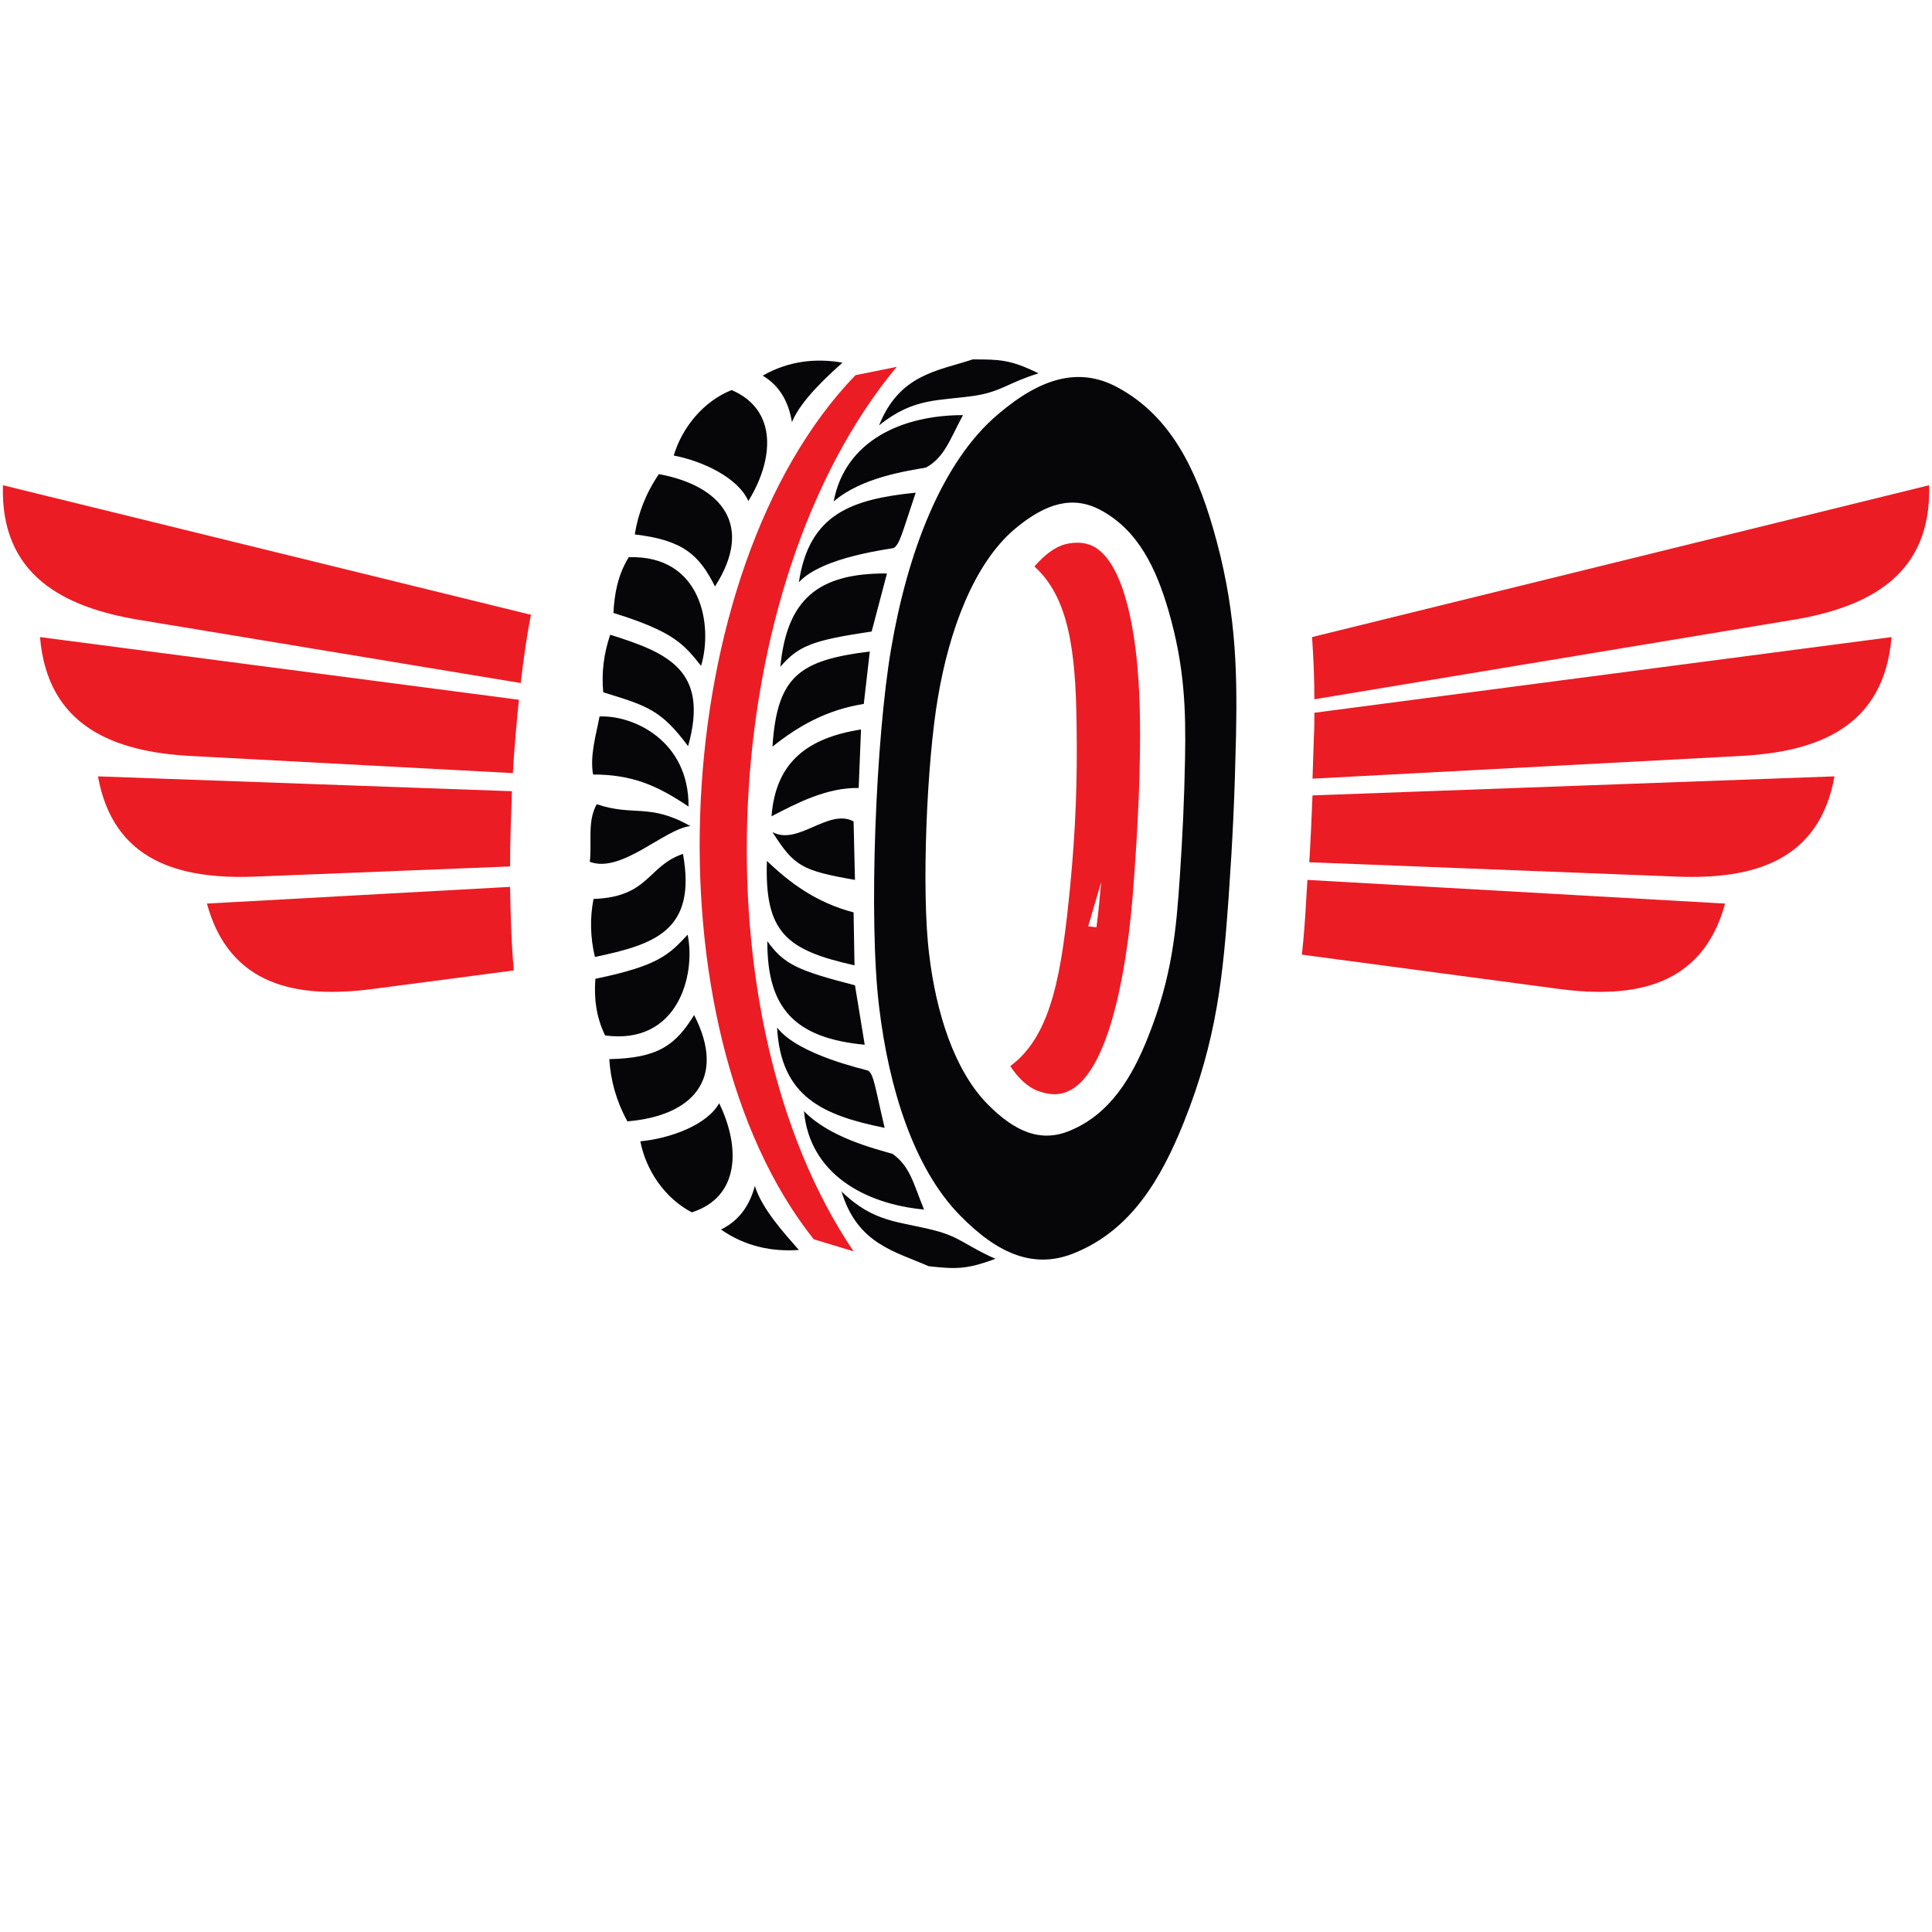 <svg xmlns="http://www.w3.org/2000/svg" xmlns:xlink="http://www.w3.org/1999/xlink" width="500" viewBox="0 0 375 375" height="500" preserveAspectRatio="xMidYMid meet"><defs><clipPath id="4140dc3df8"><path d="M 114 69.492 L 240 69.492 L 240 246.492 L 114 246.492 Z M 114 69.492 " clip-rule="nonzero"></path></clipPath></defs><g clip-path="url(#4140dc3df8)"><path fill="#060508" d="M 117.09 134.379 C 116.73 130.594 117.18 126.898 118.441 123.203 C 129.688 126.719 137.695 130.145 133.559 144.832 C 128.34 137.805 125.641 136.992 117.09 134.379 Z M 151.465 129.422 C 155.062 125.277 157.762 124.285 169.188 122.574 L 172.16 111.309 C 158.66 111.219 152.723 116.445 151.465 129.422 Z M 155.062 113.02 C 159.652 107.973 173.238 106.531 173.508 106.352 C 174.68 105.539 175.129 103.379 177.738 95.625 C 165.41 96.887 157.043 99.684 155.062 113.02 Z M 149.934 144.922 C 154.793 141.047 160.281 137.805 167.66 136.633 L 168.828 126.449 C 155.242 128.16 150.832 131.133 149.934 144.922 Z M 161.812 97.34 C 167.211 92.652 176.117 91.391 179.715 90.762 C 183.316 88.777 184.305 85.441 186.914 80.574 C 175.219 80.574 164.059 85.441 161.812 97.34 Z M 115.113 150.332 C 122.762 150.332 127.617 152.492 133.648 156.551 C 133.738 143.75 122.941 138.797 116.371 139.066 C 115.652 142.852 114.48 146.637 115.113 150.332 Z M 149.754 158.441 C 154.793 155.828 160.461 152.855 166.668 152.945 L 167.121 141.59 C 156.863 143.211 150.562 147.809 149.754 158.441 Z M 201.582 72.465 C 196.094 69.762 193.934 69.762 188.805 69.762 C 181.965 72.016 174.59 72.645 170.629 82.559 C 177.469 77.062 182.234 77.871 189.344 76.789 C 194.383 75.98 195.734 74.266 201.582 72.465 Z M 163.52 70.391 C 158.391 69.492 153.082 70.031 148.043 72.914 C 151.375 74.898 153.082 78.051 153.711 81.93 C 155.512 77.602 160.641 73.004 163.52 70.391 Z M 123.211 103.738 C 132.566 104.82 135.719 107.703 138.777 113.832 C 146.426 101.934 140.035 94.273 127.891 92.023 C 125.371 95.715 123.84 99.684 123.211 103.738 Z M 136.078 129.242 C 138.418 121.492 136.258 107.703 122.039 108.152 C 119.879 111.668 119.25 115.363 119.07 118.969 C 130.949 122.664 132.746 125.098 136.078 129.242 Z M 130.77 88.418 C 136.438 89.5 143.273 92.742 145.254 97.25 C 150.203 89.227 151.012 79.586 142.016 75.711 C 136.527 77.871 132.387 83.008 130.77 88.418 Z M 229.023 169.887 C 229.566 161.598 229.836 155.828 230.016 147.266 C 230.195 137.715 229.926 129.242 226.777 118.426 C 224.438 110.496 221.016 102.926 213.551 98.961 C 208.238 96.168 203.02 97.609 196.992 102.656 C 188.984 109.414 184.215 122.484 182.055 135.371 C 179.898 147.809 178.816 172.953 180.348 185.207 C 181.695 196.562 185.207 207.648 191.594 214.227 C 197.082 219.816 202.121 221.797 207.699 219.453 C 215.527 216.211 219.758 209 222.816 201.34 C 227.496 189.625 228.305 180.703 229.023 169.887 Z M 229.746 217.922 C 225.426 228.648 219.668 238.648 208.691 243.156 C 200.953 246.402 193.844 243.605 186.285 235.855 C 177.379 226.754 172.52 211.254 170.629 195.391 C 168.559 178.359 170 143.211 172.969 125.906 C 176.027 107.883 182.598 89.68 193.844 80.305 C 202.121 73.277 209.5 71.203 216.879 75.168 C 227.316 80.758 232.176 91.301 235.414 102.387 C 239.824 117.527 240.184 129.332 239.914 142.672 C 239.645 154.566 239.281 162.676 238.473 174.215 C 237.395 189.262 236.223 201.789 229.746 217.922 Z M 115.203 174.484 C 114.48 178.18 114.57 181.965 115.473 185.75 C 126.988 183.316 135.266 180.703 132.566 165.742 C 125.641 168.086 126 174.121 115.203 174.484 Z M 167.84 202.781 L 165.949 191.246 C 154.793 188.363 152.184 187.191 148.945 182.684 C 148.855 195.754 154.344 201.52 167.84 202.781 Z M 171.707 218.914 C 169.82 210.895 169.641 208.73 168.559 207.828 C 168.289 207.648 154.973 204.855 150.832 199.445 C 151.555 212.875 159.652 216.48 171.707 218.914 Z M 165.859 187.371 L 165.68 177.098 C 158.48 175.203 153.352 171.418 148.855 167.094 C 148.402 180.973 152.543 184.398 165.859 187.371 Z M 179.355 234.773 C 177.289 229.727 176.656 226.395 173.238 223.961 C 169.82 222.969 161 220.805 156.051 215.668 C 157.133 227.746 167.75 233.695 179.355 234.773 Z M 114.48 167.273 C 120.602 169.617 128.969 160.875 134.008 160.336 C 126 155.828 123.031 158.531 115.832 156.098 C 113.941 159.434 114.934 163.488 114.48 167.273 Z M 165.949 170.789 L 165.68 159.434 C 160.82 156.82 154.883 164.211 149.934 161.504 C 154.164 168.176 155.691 168.984 165.949 170.789 Z M 181.426 238.832 C 174.496 237.027 169.641 237.387 163.34 231.262 C 166.398 241.445 173.688 242.887 180.258 245.77 C 185.297 246.312 187.453 246.492 193.215 244.328 C 187.637 241.895 186.375 240.094 181.426 238.832 Z M 146.516 230.18 C 145.523 233.965 143.457 236.938 139.945 238.648 C 144.715 241.984 149.934 242.977 155.062 242.617 C 152.543 239.73 147.863 234.684 146.516 230.18 Z M 121.77 217.652 C 134.098 216.66 141.207 209.633 134.727 197.016 C 131.129 202.871 127.707 205.395 118.262 205.574 C 118.531 209.723 119.609 213.688 121.77 217.652 Z M 115.562 189.984 C 115.293 193.59 115.652 197.285 117.453 200.98 C 131.578 202.871 135.086 189.262 133.469 181.422 C 129.867 185.297 127.801 187.461 115.562 189.984 Z M 134.277 235.316 C 143.637 232.344 143.727 222.609 139.586 214.137 C 137.246 218.371 130.047 220.988 124.289 221.527 C 125.371 227.113 128.969 232.523 134.277 235.316 Z M 134.277 235.316 " fill-opacity="1" fill-rule="evenodd"></path></g><path fill="#ec1c24" d="M 174.047 71.203 C 138.957 113.469 134.906 197.465 165.68 242.887 L 157.941 240.543 C 125.191 199.355 129.508 110.676 166.039 72.824 Z M 201.582 211.793 C 203.383 212.426 205.27 212.695 207.16 211.883 C 216.34 208.008 219.129 182.863 219.848 173.941 C 220.656 163.758 221.285 152.766 221.285 142.582 C 221.285 138.797 221.195 135.102 220.926 131.316 C 220.477 124.824 218.77 109.594 212.289 106.082 C 210.578 105.18 208.602 105.18 206.801 105.629 C 204.641 106.172 202.57 107.883 200.773 109.957 C 207.52 115.992 208.781 126.629 208.961 140.418 C 209.141 151.594 208.781 161.055 207.699 172.23 C 206.082 188.453 204.281 200.891 196.094 206.926 C 197.531 209.18 199.512 211.074 201.582 211.793 Z M 374.43 94.184 C 374.973 111.578 362.734 117.887 347.977 120.32 L 255.121 135.73 C 255.121 131.586 254.938 127.621 254.668 123.656 Z M 334.84 175.383 C 330.43 191.516 317.203 193.859 302.719 191.969 L 252.691 185.297 C 253.051 182.055 253.32 178.629 253.5 175.113 C 253.59 173.672 253.68 172.23 253.77 170.789 Z M 213.73 171.238 C 213.457 174.305 213.188 177.188 212.828 179.98 L 211.211 179.801 Z M 356.074 150.691 C 353.105 167.184 340.238 170.699 325.664 170.156 L 254.129 167.363 C 254.398 163.039 254.578 158.711 254.758 154.387 Z M 255.121 138.344 C 255.121 139.875 255.121 141.41 255.027 142.941 C 254.938 145.734 254.848 148.438 254.758 151.141 L 337.988 146.727 C 352.926 145.914 365.703 141.047 367.145 123.656 Z M 0.57 94.184 C 0.027 111.578 12.266 117.887 27.023 120.32 L 101.074 132.578 C 101.613 127.891 102.246 123.383 103.055 119.328 Z M 40.16 175.383 C 44.566 191.516 57.797 193.859 72.281 191.969 L 99.727 188.363 C 99.277 183.406 99.094 177.906 99.004 172.141 Z M 19.016 150.691 C 21.984 167.184 34.852 170.699 49.426 170.156 L 99.004 168.176 C 99.004 163.398 99.188 158.441 99.367 153.574 Z M 100.715 135.82 C 100.266 140.418 99.816 145.195 99.547 150.059 L 36.922 146.727 C 22.074 145.914 9.207 140.957 7.766 123.656 Z M 100.715 135.82 " fill-opacity="1" fill-rule="evenodd"></path></svg>